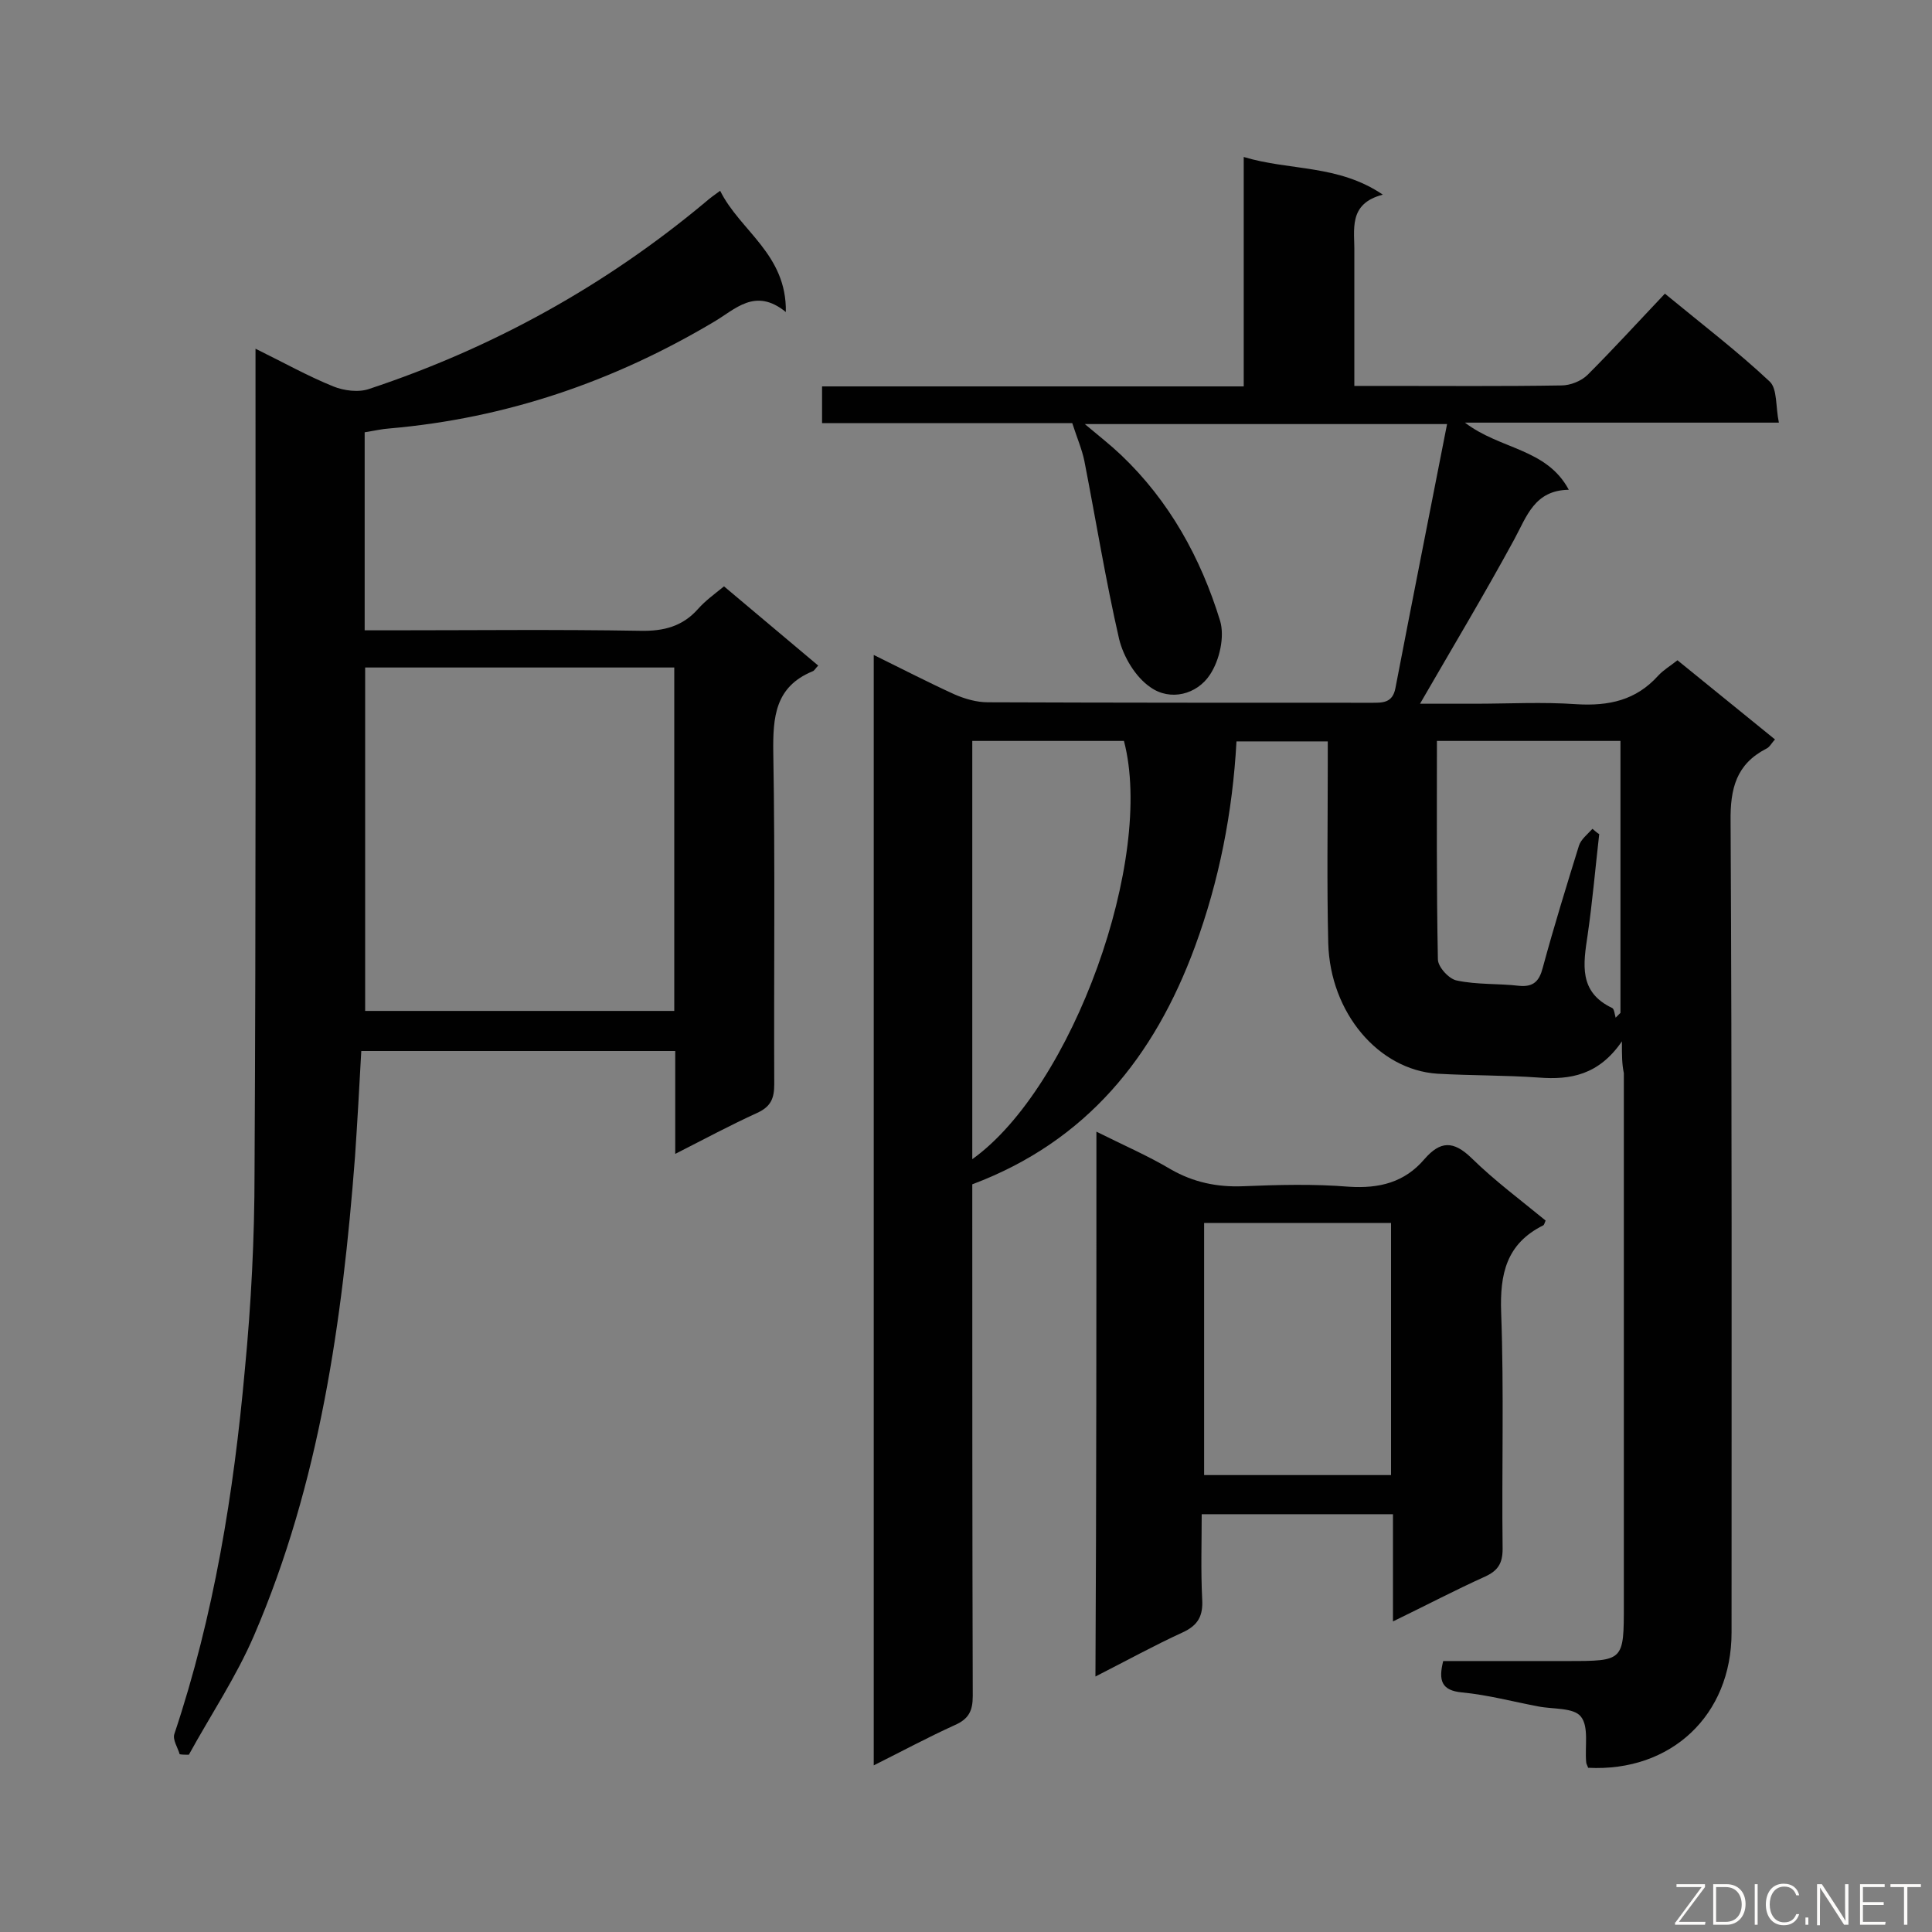 <svg enable-background="new 0 0 400 400" viewBox="0 0 400 400" xmlns="http://www.w3.org/2000/svg"><rect x="0" y="0" width="400" height="400" fill="#808080" stroke="none"/><path d="m335.8 215.6c-4.8 7-10.7 8-17.2 7.5-7-.5-14-.4-21-.8-12.2-.8-22.2-12.6-22.6-27-.3-12.3-.1-24.5-.1-36.8 0-1.6 0-3.2 0-5-6.5 0-12.6 0-18.9 0-.8 14.7-3.6 28.9-8.6 42.5-8.4 22.8-22.4 40.3-46.1 49.2v6.7c0 33.1 0 66.1.1 99.2 0 3.1-.8 4.8-3.8 6.1-5.5 2.5-10.9 5.4-16.7 8.3 0-76.9 0-153.1 0-229.9 5.9 2.9 11.3 5.7 16.8 8.2 2.1.9 4.5 1.6 6.8 1.6 26.5.1 53 .1 79.4.1 2.3 0 4.4.1 5-3 3.5-18.2 7.1-36.3 10.7-54.7-25 0-49.4 0-75 0 3.1 2.6 5.4 4.4 7.5 6.4 10 9.5 16.5 21.3 20.5 34.3 1 3.3-.1 8.2-2.1 11.2-2.7 4.1-8.2 5.5-12.3 2.6-3.1-2.1-5.6-6.3-6.5-10-2.8-12.2-4.8-24.6-7.2-36.9-.5-2.4-1.5-4.7-2.5-7.8-16.5 0-34.1 0-51.8 0 0-2.8 0-4.9 0-7.6h87.3c0-15.8 0-31.1 0-47.5 9.6 2.9 19.5 1.5 28.8 7.8-7.3 1.9-5.8 7.3-5.9 12.1v27.5h6.5c12.1 0 24.2.1 36.4-.1 1.8 0 4.1-.9 5.4-2.2 5.4-5.4 10.5-11 16-16.8 7.9 6.5 15.1 12 21.7 18.2 1.6 1.5 1.2 5.2 1.9 8.5-21.9 0-42.8 0-65 0 7.3 5.6 16.9 5.3 21.5 13.9-7.1.1-8.7 5.5-11.3 10.3-6.2 11.4-12.8 22.4-19.5 34h11.3c7 0 14.1-.4 21.1.1 6.7.4 12.3-.8 16.9-5.9 1.1-1.2 2.5-2 4-3.2 6.8 5.5 13.4 10.9 20.2 16.4-.7.7-1.1 1.6-1.8 1.9-6.2 3.2-7.5 8.2-7.4 15.1.3 55.9.2 111.9.2 167.9 0 17.1-12.5 28.9-29.7 28-.1-.4-.4-.8-.4-1.2-.3-3.2.6-7.3-1.1-9.4-1.5-1.9-5.8-1.5-8.8-2.1-5.3-1-10.5-2.4-15.8-2.9-4.3-.4-4.9-2.5-3.9-6.5h25.7c11.7 0 11.7 0 11.7-11.7 0-36.7 0-73.3 0-110-.4-2-.4-3.5-.4-6.6zm-134.5 24.4c20.8-14.9 37.8-62.3 31.4-86.6-10.4 0-20.8 0-31.4 0zm128.4-68.4c.5.4.9.8 1.4 1.1-.8 7-1.4 14-2.4 20.9-.9 6-1.9 11.8 5.1 15.1.4.2.5 1.3.7 2 .3-.3.7-.7 1-1 0-18.8 0-37.5 0-56.3-12.7 0-25.2 0-38 0 0 15.3-.1 30.2.2 45.2 0 1.6 2.3 4.1 3.9 4.4 4.2.9 8.6.6 12.9 1.1 3 .3 4.2-1 4.9-3.7 2.3-8.5 4.9-16.9 7.5-25.3.4-1.3 1.8-2.4 2.8-3.5z" fill="#010101"/><path d="m52.9 72.2c5.9 2.9 10.9 5.7 16.1 7.8 2.2.9 5.3 1.3 7.5.5 25.6-8.5 48.9-21.4 69.6-38.7.8-.7 1.6-1.3 3-2.3 4.1 8.3 13.8 13.1 13.6 25.1-6.4-5.2-10.5-.5-15 2.1-20.7 12.3-42.9 19.9-67 22-1.6.1-3.3.5-5.2.8v41h5c17.4 0 34.7-.2 52.1.1 4.8.1 8.7-.9 11.9-4.5 1.5-1.7 3.3-3 5.4-4.7 6.5 5.5 13 10.9 19.5 16.4-.6.6-.8 1.1-1.2 1.2-7.7 3.2-8.2 9.4-8.1 16.8.4 22.9.1 45.8.2 68.7 0 2.9-.7 4.6-3.5 5.9-5.5 2.5-10.9 5.4-17 8.5 0-7.4 0-14.2 0-21.3-21.9 0-43.3 0-65 0-.4 7.3-.8 14.6-1.3 21.9-2.6 33.9-7.3 67.5-20.9 99.1-3.7 8.6-9 16.5-13.5 24.7-.6 0-1.3 0-1.9-.1-.4-1.4-1.5-3-1.1-4.2 8.2-24.5 12.3-49.9 14.6-75.5 1.3-13.5 2-27.2 2-40.8.3-54.9.2-109.7.2-164.5 0-1.7 0-3.5 0-6zm86.7 137.1c0-23.8 0-47.4 0-71.1-21.5 0-42.8 0-64 0v71.1z" fill="#010101"/><path d="m227 234.3c5.6 2.8 10.7 5 15.4 7.8 4.7 2.7 9.6 3.7 14.9 3.5 7.3-.3 14.7-.5 22 .1 6.3.4 11.5-.9 15.6-5.7 3.3-3.8 6-3.9 9.8-.2 4.8 4.7 10.2 8.7 15.3 12.9-.2.5-.3.9-.5 1-7.6 3.8-9 10-8.7 18.1.6 16.3.1 32.6.3 48.9 0 3-1 4.5-3.6 5.7-6.2 2.8-12.3 6-19.1 9.3 0-7.7 0-14.7 0-22.2-13.3 0-26 0-39.6 0 0 5.8-.2 11.7.1 17.6.2 3.4-.8 5.4-4.1 6.9-5.9 2.7-11.7 5.9-18 9.1.2-37.8.2-74.9.2-112.8zm61 71.1c0-17.6 0-35 0-52.2-13.2 0-25.9 0-38.7 0v52.2z" fill="#010101"/><g fill="#fcfbfa"><path d="m346.9 398 5.4-7.3h-5.2v-.6h5.9v.6l-5.4 7.2h5.5l-.1.6h-6.2v-.5z"/><path d="m354.7 390.1h2.8c2.3 0 3.9 1.6 3.9 4.1s-1.6 4.3-3.9 4.3h-2.8zm.6 7.8h2c2.2 0 3.3-1.6 3.3-3.6 0-1.8-1-3.6-3.3-3.6h-2z"/><path d="m363.9 390.1v8.4h-.6v-8.4z"/><path d="m372.5 396.3c-.4 1.3-1.4 2.3-3.2 2.3-2.4 0-3.7-1.9-3.7-4.3 0-2.3 1.2-4.3 3.7-4.3 1.8 0 2.9 1 3.2 2.4h-.6c-.4-1.1-1.1-1.8-2.5-1.8-2.1 0-3 1.9-3 3.7s.9 3.7 3 3.7c1.4 0 2.1-.7 2.5-1.7z"/><path d="m373.8 398.5v-1.5h.6v1.5z"/><path d="m376.2 398.5v-8.4h1c1.3 2 4.4 6.7 4.9 7.6-.1-1.2-.1-2.4-.1-3.8v-3.8h.7v8.4h-.9c-1.2-1.9-4.4-6.8-5-7.7.1 1.1 0 2.3 0 3.9v3.9h-.6z"/><path d="m390 394.4h-4.3v3.5h4.7l-.1.6h-5.2v-8.4h5.1v.6h-4.5v3.1h4.3z"/><path d="m394.2 390.7h-2.8v-.6h6.3v.6h-2.8v7.8h-.7z"/></g></svg>